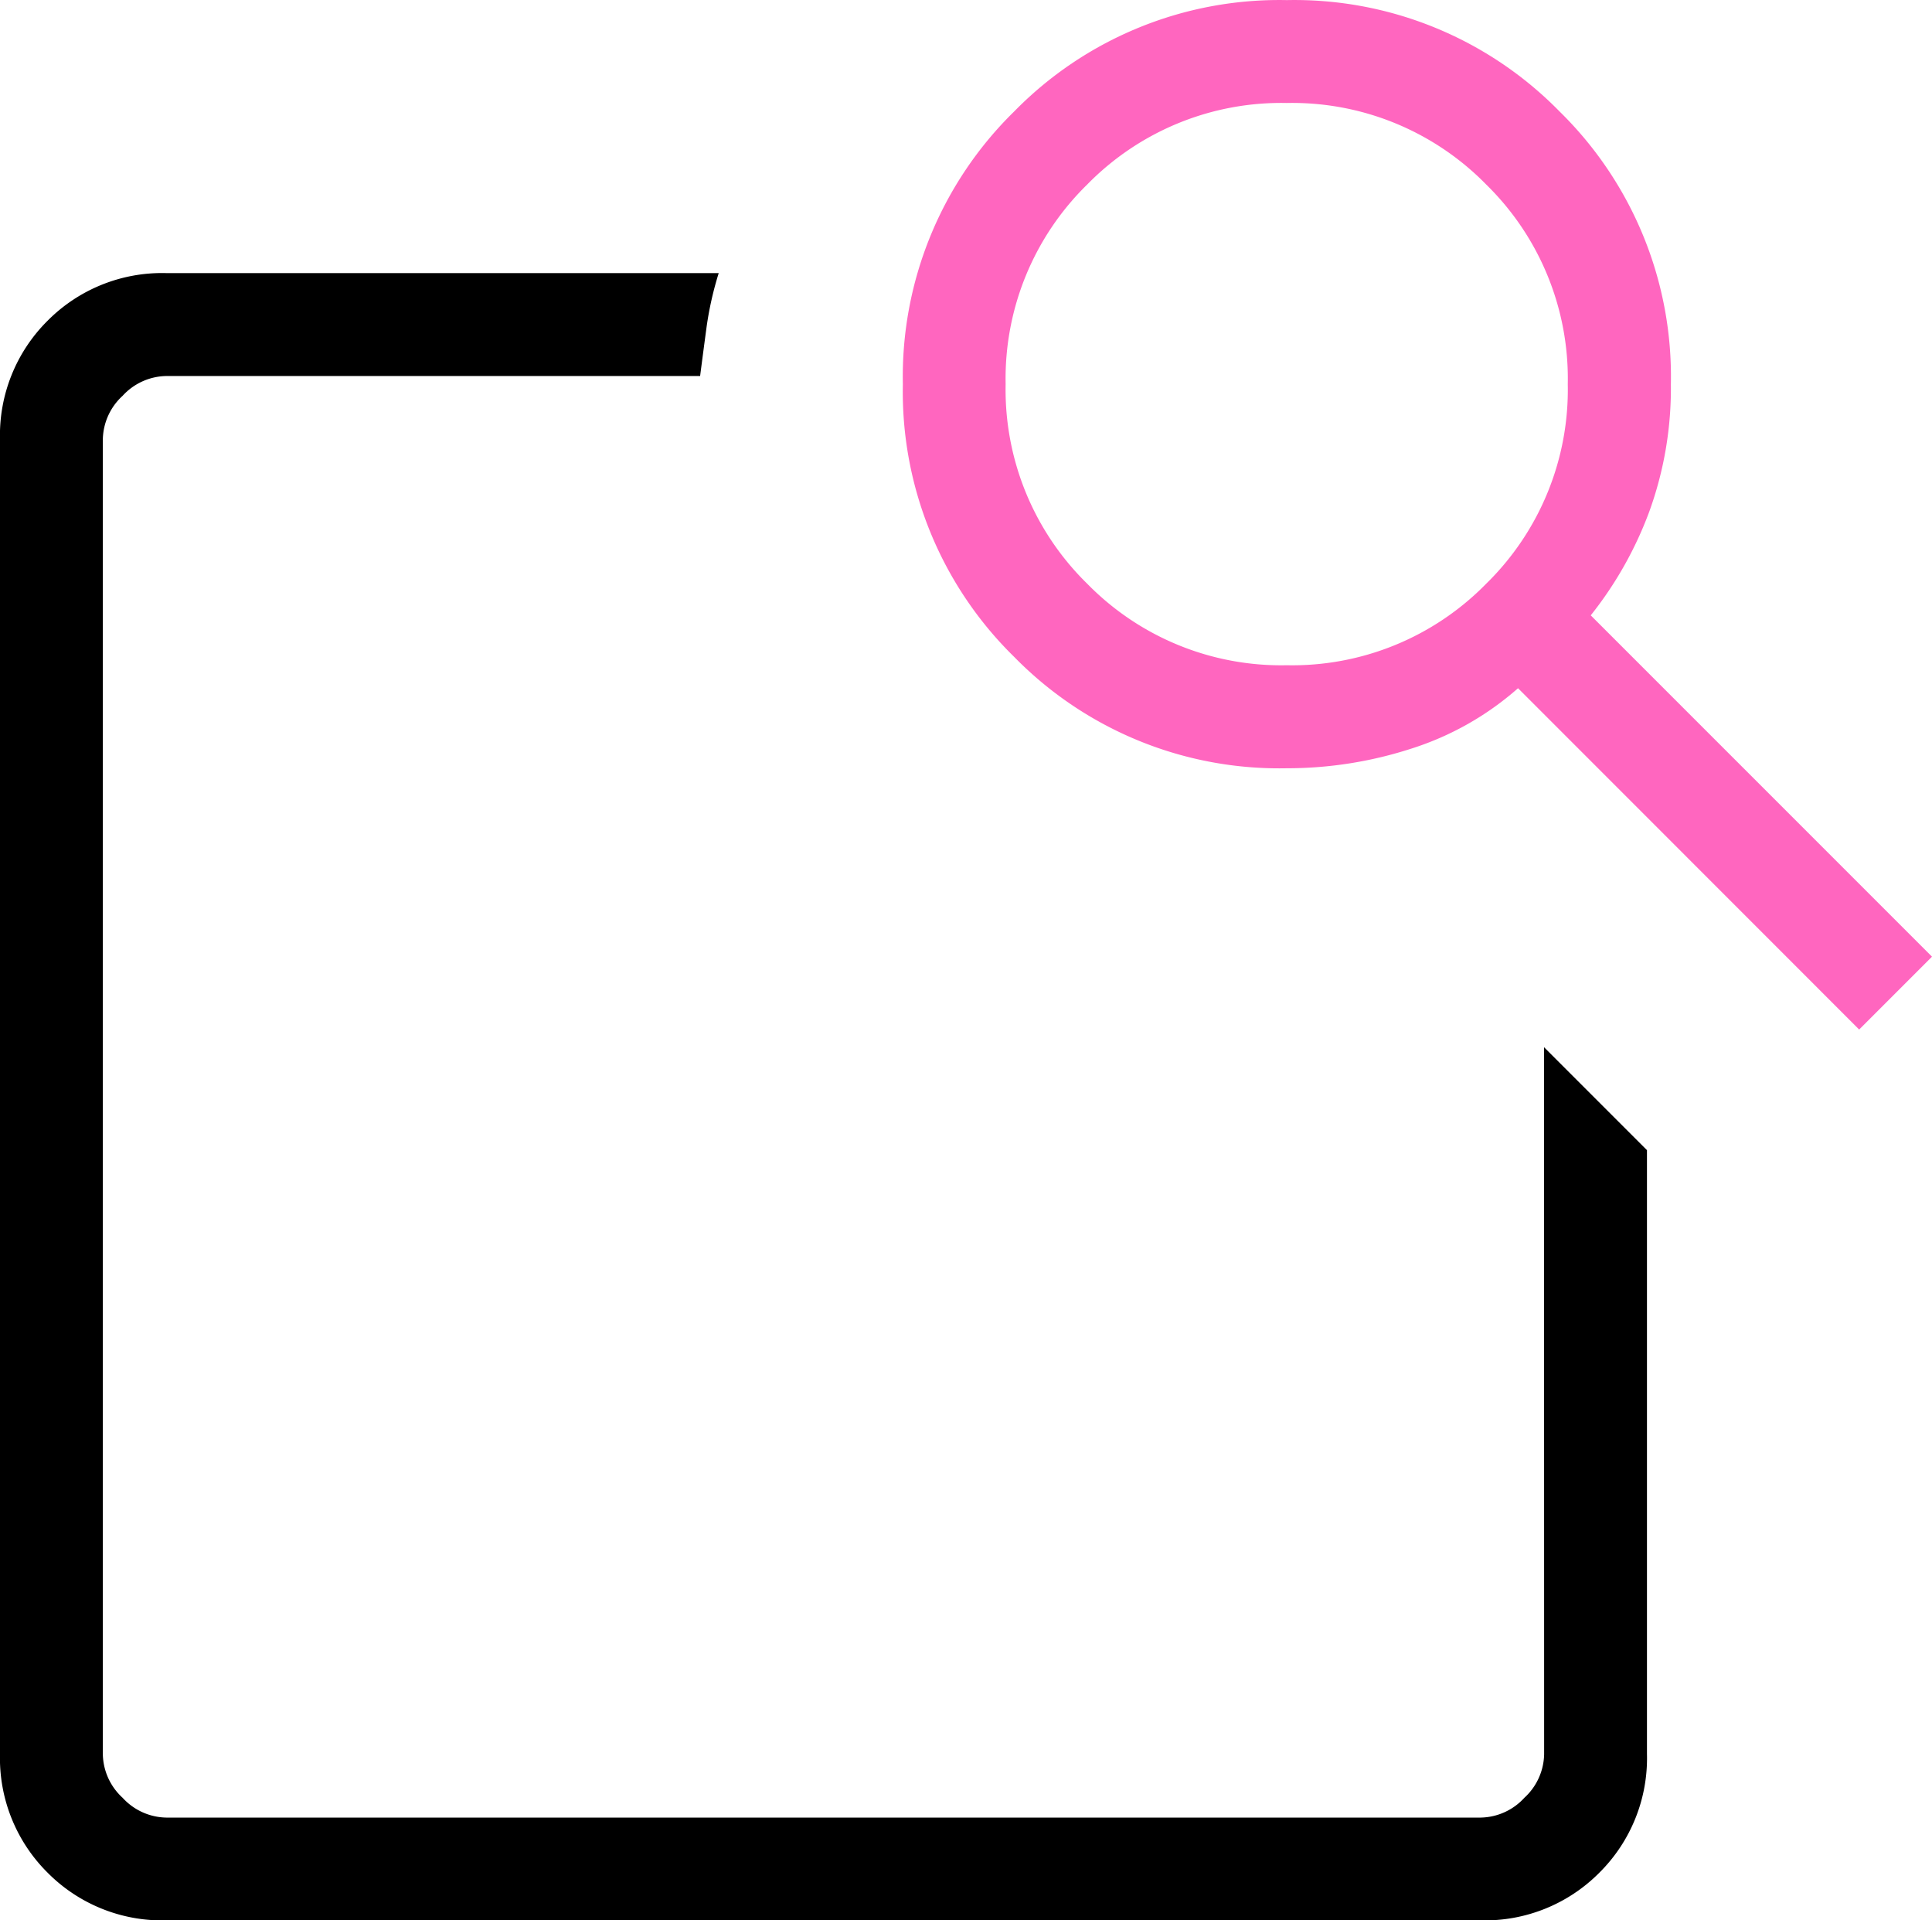<?xml version="1.0" encoding="UTF-8"?>
<svg xmlns="http://www.w3.org/2000/svg" width="57.526" height="57.169" viewBox="0 0 57.526 57.169">
  <g id="Group_2771" data-name="Group 2771" transform="translate(-1121.555 -1503.957)">
    <path id="feature_search_FILL0_wght200_GRAD0_opsz24" d="M165.974-819.348l3.065,3.065v17.977a4.8,4.8,0,0,1-1.418,3.533,4.8,4.8,0,0,1-3.534,1.418H124.951a4.8,4.8,0,0,1-3.533-1.418A4.8,4.8,0,0,1,120-798.306v-39.137a4.8,4.8,0,0,1,1.418-3.533,4.8,4.8,0,0,1,3.533-1.417H141.4a10.072,10.072,0,0,0-.36,1.594q-.1.745-.194,1.47H124.951a1.8,1.8,0,0,0-1.3.589,1.8,1.8,0,0,0-.589,1.3v39.137a1.8,1.8,0,0,0,.589,1.3,1.8,1.8,0,0,0,1.3.589h39.137a1.8,1.8,0,0,0,1.3-.589,1.8,1.8,0,0,0,.589-1.3Zm-42.909,0v0Z" transform="translate(1001.555 2354.48)"></path>
    <path id="feature_search_FILL0_wght200_GRAD0_opsz24-2" data-name="feature_search_FILL0_wght200_GRAD0_opsz24" d="M167.365-830.912l10.161,10.161-2.169,2.169L165.2-828.743a8.844,8.844,0,0,1-3.183,1.8,11.988,11.988,0,0,1-3.7.583,11.042,11.042,0,0,1-8.119-3.315,11.042,11.042,0,0,1-3.315-8.119,11.042,11.042,0,0,1,3.315-8.119,11.042,11.042,0,0,1,8.119-3.315,11.042,11.042,0,0,1,8.119,3.315,11.042,11.042,0,0,1,3.315,8.119,10.76,10.76,0,0,1-.642,3.79A11.2,11.2,0,0,1,167.365-830.912Zm-9.053,1.485a8.08,8.08,0,0,0,5.941-2.428,8.08,8.08,0,0,0,2.428-5.941,8.081,8.081,0,0,0-2.428-5.941,8.08,8.08,0,0,0-5.941-2.428,8.08,8.08,0,0,0-5.941,2.428,8.081,8.081,0,0,0-2.428,5.941,8.08,8.08,0,0,0,2.428,5.941,8.08,8.08,0,0,0,5.941,2.428Z" transform="translate(1001.555 2353.188)" fill="#ff66bf"></path>
  </g>
</svg>
